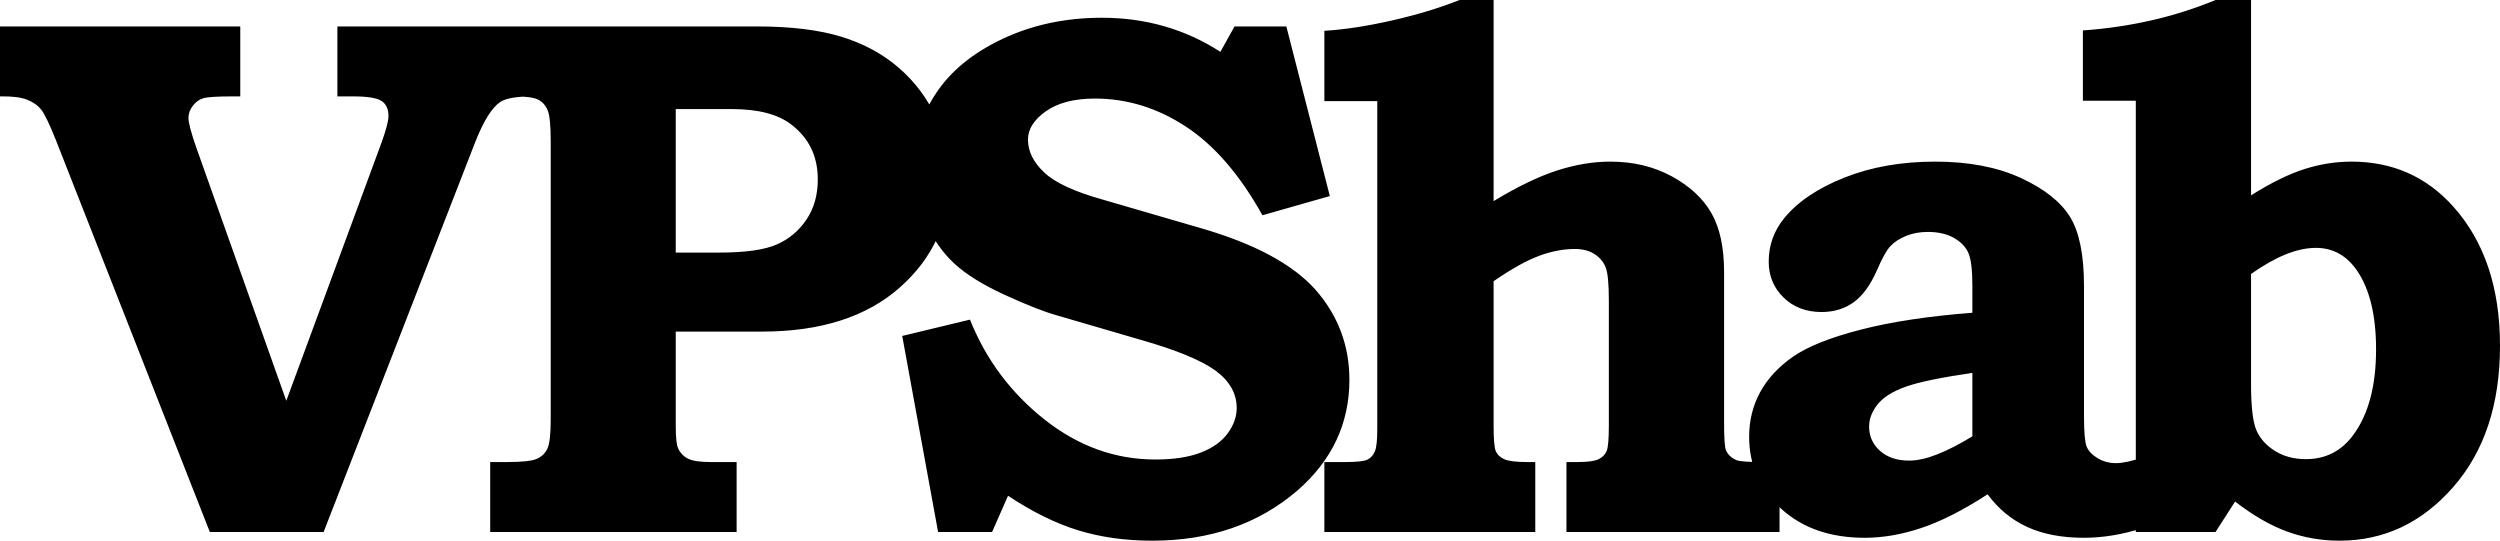 <?xml version="1.0" encoding="utf-8"?>
<svg viewBox="553.296 207.125 245.898 53.181" xmlns="http://www.w3.org/2000/svg">
  <path d="M 553.296 209.727 L 576.929 209.727 L 576.929 216.606 L 576.18 216.606 C 574.683 216.606 573.727 216.665 573.311 216.784 C 572.895 216.903 572.545 217.153 572.259 217.533 C 571.974 217.913 571.831 218.305 571.831 218.709 C 571.831 219.208 572.105 220.23 572.651 221.775 L 581.455 246.548 L 590.83 221.133 C 591.282 219.874 591.507 219.006 591.507 218.531 C 591.507 217.866 591.288 217.379 590.848 217.07 C 590.408 216.761 589.464 216.606 588.014 216.606 L 586.481 216.606 L 586.481 209.727 L 605.729 209.727 L 605.729 216.606 C 604.137 216.606 603.068 216.784 602.521 217.141 C 601.69 217.688 600.858 219.018 600.026 221.133 L 585.127 259.451 L 573.934 259.451 L 558.786 220.884 C 558.168 219.339 557.693 218.353 557.36 217.925 C 557.028 217.498 556.558 217.165 555.952 216.927 C 555.346 216.69 554.461 216.583 553.296 216.606 L 553.296 209.727 Z M 601.512 209.727 L 627.782 209.727 C 631.109 209.727 633.871 210.066 636.069 210.743 C 638.267 211.42 640.157 212.448 641.737 213.826 C 643.317 215.204 644.535 216.838 645.39 218.727 C 646.246 220.616 646.673 222.618 646.673 224.733 C 646.673 228.987 645.04 232.552 641.772 235.427 C 638.505 238.302 633.996 239.74 628.245 239.74 L 619.762 239.74 L 619.762 249.043 C 619.762 250.207 619.845 250.944 620.011 251.253 C 620.225 251.704 620.552 252.037 620.992 252.251 C 621.432 252.465 622.174 252.572 623.219 252.572 L 625.75 252.572 L 625.75 259.451 L 601.512 259.451 L 601.512 252.572 L 603.187 252.572 C 604.661 252.572 605.635 252.465 606.11 252.251 C 606.586 252.037 606.93 251.698 607.144 251.235 C 607.358 250.772 607.464 249.815 607.464 248.366 L 607.464 221.026 C 607.464 219.505 607.369 218.501 607.179 218.014 C 606.989 217.527 606.686 217.171 606.27 216.945 C 605.855 216.719 605.065 216.606 603.9 216.606 L 601.512 216.606 L 601.512 209.727 Z M 619.762 217.854 L 619.762 231.969 L 624.003 231.969 C 626.594 231.969 628.495 231.702 629.707 231.167 C 630.919 230.632 631.893 229.813 632.629 228.708 C 633.366 227.603 633.734 226.29 633.734 224.769 C 633.734 222.488 632.855 220.682 631.097 219.351 C 629.79 218.353 627.853 217.854 625.287 217.854 L 619.762 217.854 Z M 679.82 209.727 L 684.097 226.409 L 677.468 228.298 C 675.258 224.329 672.751 221.424 669.947 219.583 C 667.143 217.741 664.161 216.82 661 216.82 C 658.956 216.82 657.346 217.236 656.17 218.068 C 654.994 218.899 654.406 219.826 654.406 220.848 C 654.406 222.013 654.941 223.094 656.01 224.092 C 657.056 225.09 658.98 225.981 661.784 226.765 L 671.337 229.545 C 676.636 231.066 680.414 233.086 682.672 235.605 C 684.906 238.148 686.022 241.106 686.022 244.48 C 686.022 248.781 684.311 252.417 680.889 255.388 C 677.064 258.667 672.312 260.306 666.632 260.306 C 663.994 260.306 661.57 259.968 659.36 259.291 C 657.15 258.614 654.845 257.479 652.445 255.887 L 650.877 259.451 L 645.566 259.451 L 642.037 240.167 L 648.702 238.563 C 650.271 242.484 652.713 245.758 656.027 248.383 C 659.343 251.009 662.984 252.322 666.952 252.322 C 668.735 252.322 670.214 252.096 671.39 251.645 C 672.567 251.194 673.452 250.564 674.046 249.756 C 674.64 248.948 674.937 248.116 674.937 247.261 C 674.937 245.835 674.248 244.611 672.869 243.589 C 671.467 242.567 669.02 241.557 665.527 240.559 L 657.221 238.136 C 655.962 237.779 654.257 237.108 652.107 236.122 C 649.957 235.135 648.305 234.107 647.152 233.038 C 646 231.969 645.043 230.596 644.283 228.921 C 643.523 227.246 643.142 225.482 643.142 223.628 C 643.142 220.991 643.873 218.561 645.334 216.339 C 646.796 214.117 648.994 212.317 651.928 210.939 C 654.863 209.56 658.113 208.871 661.677 208.871 C 665.979 208.871 669.864 209.988 673.333 212.222 L 674.723 209.727 L 679.82 209.727 Z M 700.206 207.125 L 700.206 226.908 C 702.559 225.482 704.638 224.478 706.444 223.896 C 708.25 223.313 709.997 223.022 711.684 223.022 C 713.942 223.022 715.955 223.503 717.725 224.466 C 719.496 225.428 720.797 226.634 721.628 228.084 C 722.46 229.533 722.876 231.47 722.876 233.894 L 722.876 248.758 C 722.876 250.207 722.936 251.086 723.054 251.395 C 723.244 251.847 723.601 252.18 724.124 252.393 C 724.433 252.512 725.276 252.572 726.654 252.572 L 728.33 252.572 L 728.33 259.451 L 707.371 259.451 L 707.371 252.572 L 708.44 252.572 C 709.462 252.572 710.163 252.477 710.543 252.286 C 710.923 252.096 711.185 251.829 711.327 251.484 C 711.47 251.14 711.541 250.303 711.541 248.972 L 711.541 236.674 C 711.541 235.058 711.44 233.983 711.238 233.448 C 711.036 232.913 710.674 232.474 710.151 232.129 C 709.629 231.785 708.975 231.613 708.19 231.613 C 707.074 231.613 705.903 231.839 704.679 232.29 C 703.456 232.741 701.965 233.573 700.206 234.785 L 700.206 248.972 C 700.206 250.326 700.278 251.169 700.42 251.502 C 700.563 251.835 700.836 252.096 701.24 252.286 C 701.644 252.477 702.405 252.572 703.521 252.572 L 704.305 252.572 L 704.305 259.451 L 683.56 259.451 L 683.56 252.572 L 685.556 252.572 C 686.721 252.572 687.464 252.495 687.784 252.34 C 688.105 252.185 688.349 251.924 688.515 251.556 C 688.681 251.187 688.764 250.457 688.764 249.364 L 688.764 217.07 L 683.56 217.07 L 683.56 210.155 C 685.533 210.036 687.749 209.697 690.208 209.139 C 692.668 208.58 694.883 207.909 696.855 207.125 L 700.206 207.125 Z M 747.297 237.886 L 747.297 235.248 C 747.297 233.68 747.167 232.599 746.905 232.005 C 746.644 231.411 746.169 230.918 745.479 230.525 C 744.791 230.133 743.935 229.937 742.913 229.937 C 742.129 229.937 741.416 230.068 740.774 230.329 C 740.133 230.591 739.622 230.924 739.242 231.327 C 738.862 231.731 738.422 232.515 737.923 233.68 C 737.281 235.153 736.515 236.211 735.624 236.852 C 734.733 237.494 733.681 237.815 732.469 237.815 C 730.949 237.815 729.701 237.34 728.726 236.389 C 727.752 235.438 727.265 234.262 727.265 232.86 C 727.265 231.268 727.764 229.854 728.762 228.618 C 730.093 226.979 732.077 225.636 734.715 224.591 C 737.353 223.545 740.323 223.022 743.626 223.022 C 746.929 223.022 749.739 223.557 752.056 224.626 C 754.373 225.695 755.989 226.973 756.903 228.458 C 757.819 229.943 758.276 232.207 758.276 235.248 L 758.276 248.009 C 758.276 249.578 758.359 250.582 758.525 251.021 C 758.692 251.46 759.049 251.847 759.595 252.18 C 760.141 252.513 760.747 252.679 761.413 252.679 C 762.079 252.679 762.97 252.489 764.086 252.108 L 764.086 259.059 C 762.066 259.7 760.13 260.021 758.276 260.021 C 756.09 260.021 754.224 259.665 752.68 258.952 C 751.136 258.239 749.84 257.17 748.794 255.744 C 746.418 257.289 744.262 258.388 742.325 259.041 C 740.389 259.694 738.517 260.021 736.711 260.021 C 733.313 260.021 730.569 259.065 728.477 257.152 C 726.386 255.239 725.34 252.881 725.34 250.076 C 725.34 248.484 725.703 247.023 726.427 245.692 C 727.153 244.361 728.234 243.197 729.671 242.199 C 731.109 241.201 733.331 240.316 736.337 239.544 C 739.343 238.771 742.997 238.219 747.297 237.886 Z M 747.297 243.803 C 744.185 244.254 741.987 244.712 740.703 245.175 C 739.42 245.638 738.505 246.221 737.958 246.922 C 737.412 247.623 737.139 248.341 737.139 249.078 C 737.139 250.029 737.496 250.825 738.208 251.467 C 738.921 252.108 739.883 252.429 741.095 252.429 C 741.879 252.429 742.788 252.227 743.822 251.823 C 744.856 251.419 746.014 250.825 747.297 250.041 L 747.297 243.803 Z M 774.707 207.125 L 774.707 226.337 C 776.679 225.102 778.432 224.24 779.964 223.753 C 781.497 223.266 783.036 223.022 784.58 223.022 C 788.62 223.022 791.959 224.495 794.596 227.442 C 797.662 230.864 799.194 235.427 799.194 241.13 C 799.194 246.904 797.656 251.544 794.578 255.049 C 791.501 258.554 787.776 260.306 783.404 260.306 C 781.622 260.306 779.911 260.009 778.271 259.415 C 776.632 258.821 774.921 257.835 773.138 256.457 L 771.213 259.451 L 763.372 259.451 L 763.372 217.034 L 758.168 217.034 L 758.168 210.119 C 762.849 209.786 767.197 208.788 771.213 207.125 L 774.707 207.125 Z M 774.707 234.072 L 774.707 244.908 C 774.707 247.094 774.879 248.597 775.223 249.417 C 775.568 250.237 776.174 250.92 777.041 251.467 C 777.909 252.013 778.925 252.286 780.089 252.286 C 782.061 252.286 783.63 251.478 784.794 249.863 C 786.268 247.843 787.004 245.051 787.004 241.486 C 787.004 238.135 786.375 235.545 785.115 233.716 C 784.093 232.243 782.751 231.506 781.087 231.506 C 780.161 231.506 779.169 231.72 778.111 232.147 C 777.053 232.575 775.919 233.217 774.707 234.072 Z" style="fill: black"/>
</svg>
